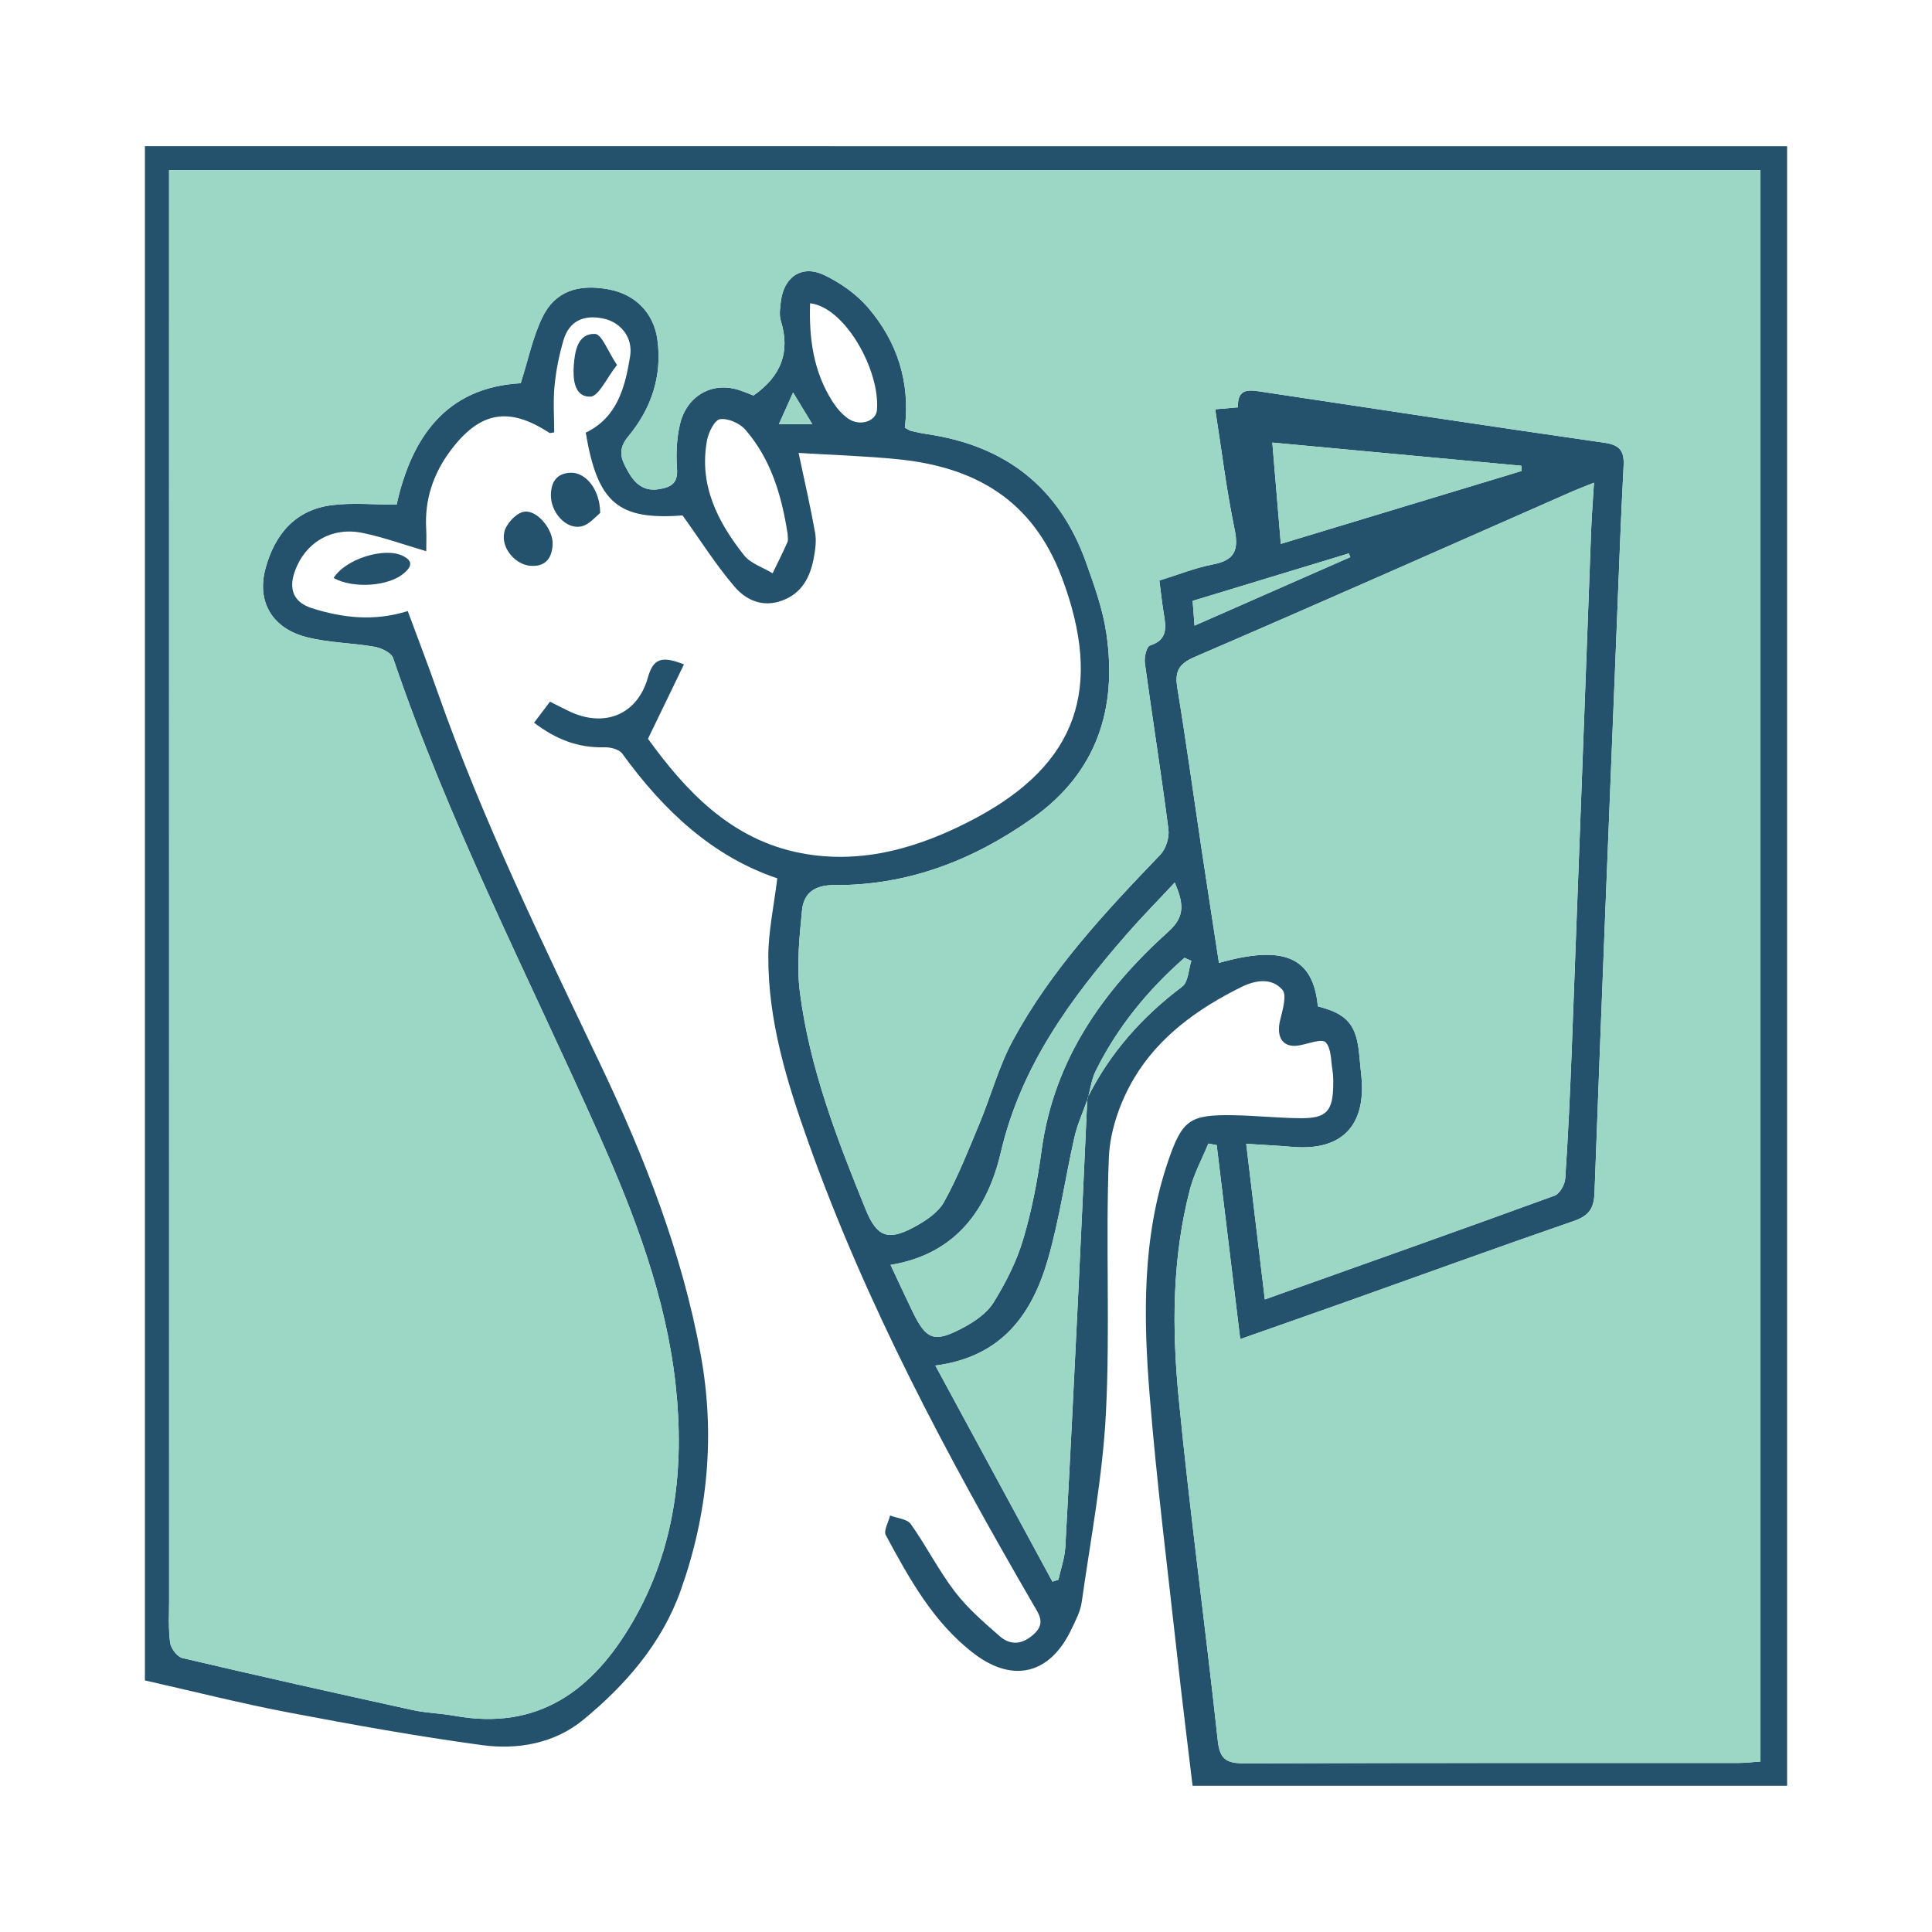<?xml version="1.0" encoding="utf-8"?>
<!-- Generator: Adobe Illustrator 17.0.0, SVG Export Plug-In . SVG Version: 6.00 Build 0)  -->
<!DOCTYPE svg PUBLIC "-//W3C//DTD SVG 1.1//EN" "http://www.w3.org/Graphics/SVG/1.1/DTD/svg11.dtd">
<svg version="1.1" id="Layer_1" xmlns="http://www.w3.org/2000/svg" xmlns:xlink="http://www.w3.org/1999/xlink" x="0px" y="0px"
	 width="200px" height="200px" viewBox="0 0 200 200" enable-background="new 0 0 200 200" xml:space="preserve">

<g>
	<path fill="#24516B" d="M185,15.134c0,56.628,0,113.088,0,169.731c-20.551,0-40.988,0-61.545,0
		c-0.52-4.371-1.069-8.725-1.549-13.086c-1.003-9.116-2.16-18.22-2.895-27.358c-0.653-8.131-0.778-16.305,1.906-24.2
		c1.458-4.289,2.257-4.84,6.683-4.775c2.346,0.035,4.689,0.292,7.035,0.31c2.679,0.02,3.348-0.724,3.382-3.435
		c0.006-0.513,0.005-1.035-0.081-1.538c-0.171-1.003-0.112-2.285-0.714-2.889c-0.398-0.4-1.783,0.158-2.72,0.325
		c-1.67,0.298-2.428-0.794-1.976-2.638c0.253-1.035,0.711-2.568,0.222-3.125c-1.099-1.251-2.748-1.021-4.263-0.27
		c-4.49,2.226-8.53,5.132-11.089,9.438c-1.441,2.424-2.497,5.434-2.608,8.225c-0.35,8.799,0.143,17.635-0.303,26.426
		c-0.332,6.551-1.584,13.059-2.506,19.575c-0.14,0.989-0.653,1.946-1.095,2.869c-2.195,4.586-6.012,5.541-10.047,2.468
		c-4.207-3.203-6.69-7.738-9.135-12.261c-0.252-0.465,0.274-1.351,0.44-2.042c0.733,0.284,1.766,0.354,2.145,0.888
		c1.61,2.27,2.874,4.793,4.56,6.997c1.317,1.721,3.006,3.182,4.653,4.617c1.143,0.996,2.38,0.842,3.547-0.237
		c1.229-1.136,0.489-2.07-0.108-3.099c-8.919-15.375-17.288-31.024-23.265-47.822c-2.216-6.226-4.173-12.568-4.138-19.269
		c0.013-2.591,0.582-5.18,0.93-8.035c-6.685-2.243-11.797-7.027-16.048-12.912c-0.322-0.446-1.234-0.672-1.862-0.655
		c-2.696,0.076-5.008-0.816-7.267-2.544c0.55-0.726,1.056-1.395,1.647-2.175c0.705,0.353,1.334,0.679,1.972,0.986
		c3.626,1.743,7.078,0.39,8.162-3.488c0.555-1.986,1.45-2.267,3.733-1.356c-1.204,2.489-2.374,4.907-3.725,7.699
		c3.833,5.283,8.525,10.445,15.867,11.842c6.387,1.215,12.41-0.624,18.01-3.603c10.664-5.674,13.226-13.563,8.988-24.881
		c-3.041-8.12-9.033-11.518-17.081-12.305c-3.392-0.332-6.806-0.438-10.192-0.646c0.636,3.017,1.244,5.632,1.712,8.273
		c0.149,0.842,0.018,1.768-0.145,2.625c-0.372,1.953-1.198,3.602-3.233,4.372c-2.031,0.768-3.768-0.023-4.967-1.425
		c-1.932-2.257-3.529-4.801-5.375-7.374c-6.646,0.501-8.804-1.264-10.024-8.568c3.277-1.585,4.075-4.71,4.591-7.901
		c0.313-1.941-0.955-3.529-2.767-3.912c-2.017-0.427-3.537,0.23-4.136,2.261c-0.452,1.533-0.767,3.13-0.921,4.72
		c-0.154,1.59-0.034,3.207-0.034,4.807c-0.237,0.022-0.418,0.099-0.51,0.039c-4.205-2.751-7.222-2.212-10.27,1.908
		c-1.757,2.376-2.643,5.045-2.472,8.033c0.044,0.773,0.007,1.551,0.007,2.317c-2.313-0.676-4.439-1.456-6.633-1.9
		c-3.204-0.648-5.929,1.048-6.975,3.99c-0.678,1.906-0.078,3.222,1.778,3.811c3.189,1.013,6.44,1.378,9.916,0.297
		c1.026,2.778,2.097,5.558,3.084,8.368c4.678,13.315,10.86,25.962,16.913,38.68c4.541,9.541,8.389,19.389,10.316,29.854
		c1.535,8.338,0.771,16.544-2.066,24.5c-1.95,5.468-5.7,9.774-10.098,13.387c-2.938,2.414-6.741,3.109-10.439,2.609
		c-6.738-0.91-13.44-2.123-20.122-3.396c-4.883-0.93-9.709-2.157-14.798-3.305c0-52.674,0-105.67,0-158.823
		C71.617,15.134,128.203,15.134,185,15.134z M112.606,113.728c-0.468,1.328-1.068,2.626-1.378,3.99
		c-0.956,4.21-1.554,8.517-2.75,12.654c-1.631,5.643-4.741,10.091-11.649,10.991c4.129,7.621,8.123,14.995,12.118,22.369
		c0.207-0.067,0.414-0.134,0.621-0.2c0.246-1.131,0.651-2.252,0.714-3.393c0.486-8.77,0.916-17.543,1.343-26.316
		c0.327-6.71,0.625-13.421,0.933-20.134c2.319-4.669,5.668-8.433,9.83-11.56c0.627-0.471,0.642-1.756,0.94-2.665
		c-0.238-0.104-0.476-0.208-0.714-0.312c-3.776,3.319-6.932,7.155-9.185,11.703C112.995,111.733,112.873,112.766,112.606,113.728z
		 M17.502,17.616c0,1.58,0,2.968,0,4.357c0.001,47.893,0.002,95.786,0.006,143.679c0,1.469-0.092,2.954,0.105,4.398
		c0.081,0.593,0.73,1.462,1.266,1.588c7.922,1.86,15.864,3.636,23.812,5.381c1.428,0.314,2.917,0.339,4.359,0.6
		c8.682,1.569,14.326-2.636,18.433-9.704c4.426-7.618,5.391-15.967,4.465-24.494c-0.992-9.13-4.258-17.694-7.964-26.014
		c-7.282-16.347-15.522-32.277-21.288-49.283c-0.189-0.556-1.215-1.044-1.921-1.169c-2.372-0.42-4.845-0.406-7.152-1.029
		c-3.522-0.951-5.057-3.717-4.135-7.098c0.96-3.517,3.088-6.068,6.891-6.539c2.14-0.265,4.339-0.048,6.678-0.048
		c1.533-6.915,5.085-12.141,12.848-12.57c0.768-2.412,1.237-4.742,2.238-6.815c1.302-2.694,3.691-3.51,6.924-2.891
		c2.704,0.517,4.605,2.433,4.984,5.172c0.524,3.785-0.636,7.183-3.006,10.03c-1.137,1.366-0.755,2.329-0.114,3.496
		c0.708,1.291,1.606,2.261,3.311,1.972c1.251-0.212,1.948-0.621,1.84-2.123c-0.109-1.518-0.039-3.109,0.304-4.586
		c0.646-2.777,3.042-4.271,5.605-3.689c0.771,0.175,1.503,0.524,2.011,0.706c2.861-2.002,3.83-4.521,2.826-7.742
		c-0.187-0.601-0.073-1.32,0.003-1.973c0.301-2.583,2.192-3.865,4.52-2.741c1.668,0.805,3.317,1.967,4.515,3.364
		c3.031,3.535,4.371,7.736,3.805,12.421c0.279,0.149,0.454,0.292,0.653,0.34c0.57,0.135,1.147,0.253,1.726,0.34
		c8.053,1.195,13.605,5.52,16.361,13.225c0.862,2.409,1.748,4.871,2.118,7.383c1.148,7.79-0.981,14.417-7.636,19.132
		c-6.138,4.35-12.91,6.986-20.515,6.931c-2.045-0.015-3.179,0.829-3.353,2.613c-0.275,2.824-0.575,5.728-0.216,8.515
		c1.011,7.846,3.846,15.191,6.814,22.472c1.131,2.775,2.267,3.273,4.948,1.834c1.193-0.64,2.529-1.501,3.15-2.622
		c1.443-2.601,2.539-5.401,3.686-8.157c1.179-2.832,1.977-5.855,3.422-8.535c3.94-7.309,9.579-13.318,15.285-19.264
		c0.582-0.606,0.95-1.787,0.841-2.628c-0.739-5.748-1.656-11.474-2.441-17.217c-0.081-0.594,0.183-1.702,0.529-1.812
		c1.897-0.601,1.654-1.928,1.422-3.348c-0.175-1.071-0.288-2.151-0.449-3.377c1.928-0.595,3.703-1.317,5.549-1.67
		c2.26-0.432,2.688-1.482,2.235-3.664c-0.843-4.055-1.343-8.181-2.003-12.394c0.91-0.077,1.554-0.132,2.36-0.201
		c-0.098-2.099,1.268-1.793,2.637-1.587c11.755,1.771,23.508,3.558,35.274,5.248c1.602,0.23,2.089,0.834,2.007,2.392
		c-0.291,5.498-0.486,11.002-0.706,16.504c-0.785,19.586-1.589,39.172-2.306,58.76c-0.061,1.674-0.622,2.39-2.177,2.926
		c-7.768,2.678-15.489,5.489-23.231,8.244c-3.65,1.299-7.308,2.576-11.267,3.969c-0.831-6.851-1.634-13.467-2.437-20.083
		c-0.288-0.053-0.575-0.106-0.863-0.159c-0.642,1.563-1.468,3.077-1.893,4.697c-1.871,7.131-1.882,14.432-1.177,21.669
		c1.152,11.834,2.769,23.622,4.045,35.445c0.212,1.966,0.948,2.35,2.725,2.344c17.042-0.053,34.084-0.028,51.126-0.035
		c0.771,0,1.541-0.097,2.328-0.149c0-55.065,0-109.884,0-164.738C127.336,17.616,72.623,17.616,17.502,17.616z M136.423,104.18
		c3.074,0.776,4.028,1.922,4.3,5.144c0.062,0.731,0.152,1.46,0.218,2.191c0.457,5.081-2.099,7.644-7.161,7.207
		c-1.502-0.13-3.01-0.2-4.771-0.315c0.661,5.533,1.28,10.711,1.926,16.11c10.284-3.663,20.157-7.158,29.996-10.745
		c0.528-0.192,1.061-1.141,1.103-1.77c0.299-4.463,0.505-8.934,0.675-13.405c0.68-17.89,1.334-35.782,2.006-53.673
		c0.058-1.552,0.182-3.102,0.294-4.953c-1.051,0.422-1.656,0.645-2.246,0.904c-13.018,5.726-26.013,11.505-39.075,17.127
		c-1.74,0.749-2.082,1.555-1.801,3.267c0.914,5.568,1.68,11.159,2.516,16.74c0.582,3.882,1.185,7.761,1.783,11.672
		C132.973,97.752,135.952,99.123,136.423,104.18z M92.19,130.942c0.837,1.778,1.539,3.306,2.272,4.82
		c1.428,2.951,2.232,3.276,5.215,1.696c1.198-0.634,2.479-1.508,3.169-2.617c1.26-2.026,2.378-4.227,3.06-6.504
		c0.9-3.003,1.494-6.126,1.917-9.239c1.278-9.404,6.364-16.578,13.177-22.707c1.75-1.574,1.478-2.981,0.61-5.033
		c-1.796,1.926-3.436,3.588-4.967,5.344c-5.82,6.674-10.951,13.65-13.041,22.597C102.249,125.09,99.02,129.823,92.19,130.942z
		 M157.52,48.754c-0.009-0.179-0.019-0.359-0.028-0.538c-8.506-0.792-17.013-1.583-25.782-2.4c0.305,3.638,0.577,6.876,0.88,10.486
		C141.13,53.717,149.325,51.236,157.52,48.754z M81.532,55.253c-0.61-3.937-1.711-7.715-4.383-10.783
		c-0.578-0.664-1.798-1.198-2.615-1.075c-0.559,0.084-1.19,1.362-1.343,2.189c-0.858,4.617,1.095,8.435,3.829,11.892
		c0.683,0.864,1.958,1.259,2.961,1.87c0.517-1.072,1.055-2.135,1.535-3.223C81.624,55.878,81.532,55.545,81.532,55.253z
		 M83.861,31.394c-0.124,3.641,0.342,7.1,2.345,10.214c0.425,0.661,0.981,1.307,1.623,1.744c1.185,0.807,2.861,0.278,2.955-0.917
		C91.107,38.302,87.456,31.798,83.861,31.394z M123.657,64.766c5.551-2.442,10.84-4.768,16.128-7.094
		c-0.052-0.127-0.104-0.255-0.156-0.382c-5.349,1.625-10.698,3.251-16.167,4.913C123.524,63.014,123.576,63.705,123.657,64.766z
		 M82.099,40.63c-0.67,1.496-1.046,2.335-1.466,3.273c1.274,0,2.22,0,3.456,0C83.443,42.841,82.95,42.029,82.099,40.63z"/>
	<path fill="#24516B" d="M62.131,53.105c-0.422,0.315-1.125,1.217-1.977,1.394c-1.554,0.322-3.128-1.447-3.126-3.221
		c0.002-1.35,0.594-2.292,2.041-2.341C60.614,48.885,62.115,50.64,62.131,53.105z"/>
	<path fill="#24516B" d="M55.028,58.578c-1.583-0.033-3.202-1.792-2.824-3.488c0.185-0.831,1.143-1.893,1.942-2.095
		c1.363-0.344,3.148,1.771,3.062,3.381C57.139,57.68,56.565,58.641,55.028,58.578z"/>
	<path fill="#24516B" d="M63.871,37.784c-1.083,1.359-1.892,3.25-2.758,3.276c-1.706,0.052-1.813-1.914-1.713-3.245
		c0.105-1.403,0.378-3.306,2.197-3.25C62.296,34.587,62.941,36.401,63.871,37.784z"/>
	<path fill="#24516B" d="M34.532,59.837c1.259-2.008,5.294-3.218,7.166-2.294c1.127,0.557,0.88,1.144,0.126,1.794
		C40.259,60.685,36.635,60.976,34.532,59.837z"/>
	<path fill="#9CD6C5" d="M17.502,17.616c55.12,0,109.834,0,164.741,0c0,54.853,0,109.672,0,164.738
		c-0.786,0.053-1.557,0.149-2.328,0.149c-17.042,0.007-34.084-0.018-51.126,0.035c-1.777,0.006-2.513-0.378-2.725-2.344
		c-1.276-11.823-2.892-23.611-4.045-35.445c-0.705-7.237-0.694-14.538,1.177-21.669c0.425-1.62,1.252-3.134,1.893-4.697
		c0.288,0.053,0.575,0.106,0.863,0.159c0.803,6.616,1.606,13.231,2.437,20.083c3.959-1.394,7.617-2.671,11.267-3.969
		c7.741-2.755,15.463-5.566,23.231-8.244c1.556-0.536,2.116-1.252,2.177-2.926c0.717-19.589,1.521-39.174,2.306-58.76
		c0.221-5.502,0.415-11.005,0.706-16.504c0.083-1.559-0.405-2.162-2.007-2.392c-11.767-1.69-23.519-3.478-35.274-5.248
		c-1.37-0.206-2.735-0.512-2.637,1.587c-0.806,0.069-1.45,0.123-2.36,0.201c0.661,4.214,1.161,8.34,2.003,12.394
		c0.453,2.181,0.025,3.232-2.235,3.664c-1.846,0.353-3.622,1.074-5.549,1.67c0.16,1.226,0.274,2.307,0.449,3.377
		c0.232,1.42,0.475,2.746-1.422,3.348c-0.345,0.109-0.61,1.217-0.529,1.812c0.785,5.743,1.702,11.468,2.441,17.217
		c0.108,0.84-0.259,2.021-0.841,2.628c-5.705,5.945-11.345,11.955-15.285,19.264c-1.445,2.681-2.244,5.704-3.422,8.535
		c-1.147,2.756-2.243,5.556-3.686,8.157c-0.622,1.121-1.957,1.981-3.15,2.622c-2.681,1.439-3.816,0.94-4.948-1.834
		c-2.968-7.281-5.803-14.627-6.814-22.472c-0.359-2.787-0.059-5.691,0.216-8.515c0.174-1.784,1.307-2.627,3.353-2.613
		c7.604,0.055,14.376-2.581,20.515-6.931c6.654-4.715,8.784-11.342,7.636-19.132c-0.37-2.512-1.257-4.974-2.118-7.383
		c-2.756-7.705-8.309-12.03-16.361-13.225c-0.58-0.086-1.156-0.204-1.726-0.34c-0.199-0.047-0.375-0.191-0.653-0.34
		c0.566-4.685-0.774-8.886-3.805-12.421c-1.198-1.397-2.847-2.559-4.515-3.364c-2.328-1.124-4.219,0.158-4.52,2.741
		c-0.076,0.653-0.19,1.373-0.003,1.973c1.004,3.221,0.035,5.74-2.826,7.742c-0.508-0.182-1.24-0.531-2.011-0.706
		c-2.563-0.582-4.96,0.911-5.605,3.689c-0.343,1.477-0.414,3.068-0.304,4.586c0.108,1.502-0.589,1.911-1.84,2.123
		c-1.705,0.288-2.603-0.682-3.311-1.972c-0.64-1.167-1.023-2.13,0.114-3.496c2.371-2.847,3.531-6.245,3.006-10.03
		c-0.379-2.739-2.28-4.655-4.984-5.172c-3.233-0.619-5.623,0.198-6.924,2.891c-1.002,2.072-1.47,4.402-2.238,6.815
		c-7.763,0.429-11.315,5.655-12.848,12.57c-2.339,0-4.539-0.217-6.678,0.048c-3.803,0.471-5.932,3.022-6.891,6.539
		c-0.922,3.381,0.613,6.147,4.135,7.098c2.307,0.623,4.78,0.61,7.152,1.029c0.706,0.125,1.732,0.613,1.921,1.169
		c5.766,17.006,14.006,32.936,21.288,49.283c3.706,8.32,6.972,16.884,7.964,26.014c0.927,8.527-0.039,16.876-4.465,24.494
		c-4.107,7.068-9.751,11.274-18.433,9.704c-1.442-0.261-2.931-0.286-4.359-0.6c-7.948-1.745-15.89-3.52-23.812-5.381
		c-0.536-0.126-1.185-0.994-1.266-1.588c-0.197-1.444-0.105-2.929-0.105-4.398c-0.004-47.893-0.004-95.786-0.006-143.679
		C17.502,20.585,17.502,19.196,17.502,17.616z"/>
	<path fill="#9CD6C5" d="M136.423,104.18c-0.47-5.057-3.45-6.427-10.239-4.499c-0.598-3.911-1.202-7.79-1.783-11.672
		c-0.836-5.58-1.603-11.172-2.516-16.74c-0.281-1.711,0.061-2.517,1.801-3.267c13.062-5.622,26.058-11.401,39.075-17.127
		c0.59-0.259,1.196-0.483,2.246-0.904c-0.112,1.851-0.236,3.401-0.294,4.953c-0.672,17.891-1.326,35.782-2.006,53.673
		c-0.17,4.471-0.376,8.941-0.675,13.405c-0.042,0.629-0.575,1.578-1.103,1.77c-9.839,3.587-19.712,7.082-29.996,10.745
		c-0.645-5.399-1.264-10.578-1.926-16.11c1.762,0.114,3.269,0.185,4.771,0.315c5.062,0.437,7.619-2.126,7.161-7.207
		c-0.066-0.731-0.156-1.46-0.218-2.191C140.451,106.101,139.496,104.956,136.423,104.18z"/>
	<path fill="#9CD6C5" d="M112.562,113.69c-0.311,6.711-0.609,13.422-0.936,20.132c-0.427,8.773-0.857,17.546-1.343,26.316
		c-0.063,1.141-0.468,2.262-0.714,3.393c-0.207,0.067-0.414,0.134-0.621,0.2c-3.994-7.374-7.989-14.748-12.118-22.369
		c6.908-0.9,10.017-5.348,11.649-10.991c1.196-4.137,1.793-8.444,2.75-12.654c0.31-1.364,0.91-2.662,1.378-3.99
		C112.606,113.728,112.562,113.69,112.562,113.69z"/>
	<path fill="#9CD6C5" d="M92.19,130.942c6.83-1.118,10.059-5.851,11.412-11.642c2.09-8.947,7.221-15.924,13.041-22.597
		c1.531-1.756,3.171-3.418,4.967-5.344c0.867,2.051,1.14,3.458-0.61,5.033c-6.813,6.129-11.899,13.303-13.177,22.707
		c-0.423,3.113-1.017,6.235-1.917,9.239c-0.682,2.277-1.8,4.478-3.06,6.504c-0.69,1.109-1.971,1.982-3.169,2.617
		c-2.983,1.58-3.787,1.255-5.215-1.696C93.729,134.248,93.027,132.719,92.19,130.942z"/>
	<path fill="#9CD6C5" d="M157.52,48.754c-8.195,2.481-16.39,4.963-24.93,7.548c-0.303-3.61-0.575-6.848-0.88-10.486
		c8.769,0.816,17.276,1.608,25.782,2.4C157.501,48.396,157.511,48.575,157.52,48.754z"/>
	<path fill="#9CD6C5" d="M123.657,64.766c-0.081-1.061-0.133-1.752-0.195-2.563c5.469-1.662,10.818-3.287,16.167-4.913
		c0.052,0.127,0.104,0.255,0.156,0.382C134.497,59.998,129.209,62.324,123.657,64.766z"/>
	<path fill="#9CD6C5" d="M112.606,113.728c0.267-0.962,0.389-1.996,0.824-2.874c2.253-4.548,5.409-8.384,9.185-11.703
		c0.238,0.104,0.476,0.208,0.714,0.312c-0.298,0.909-0.313,2.194-0.94,2.665c-4.162,3.128-7.512,6.891-9.829,11.562
		C112.562,113.69,112.606,113.728,112.606,113.728z"/>
	<path fill="#9CD6C5" d="M82.099,40.63c0.85,1.399,1.344,2.211,1.989,3.273c-1.235,0-2.181,0-3.456,0
		C81.053,42.964,81.429,42.125,82.099,40.63z"/>
</g>
</svg>
